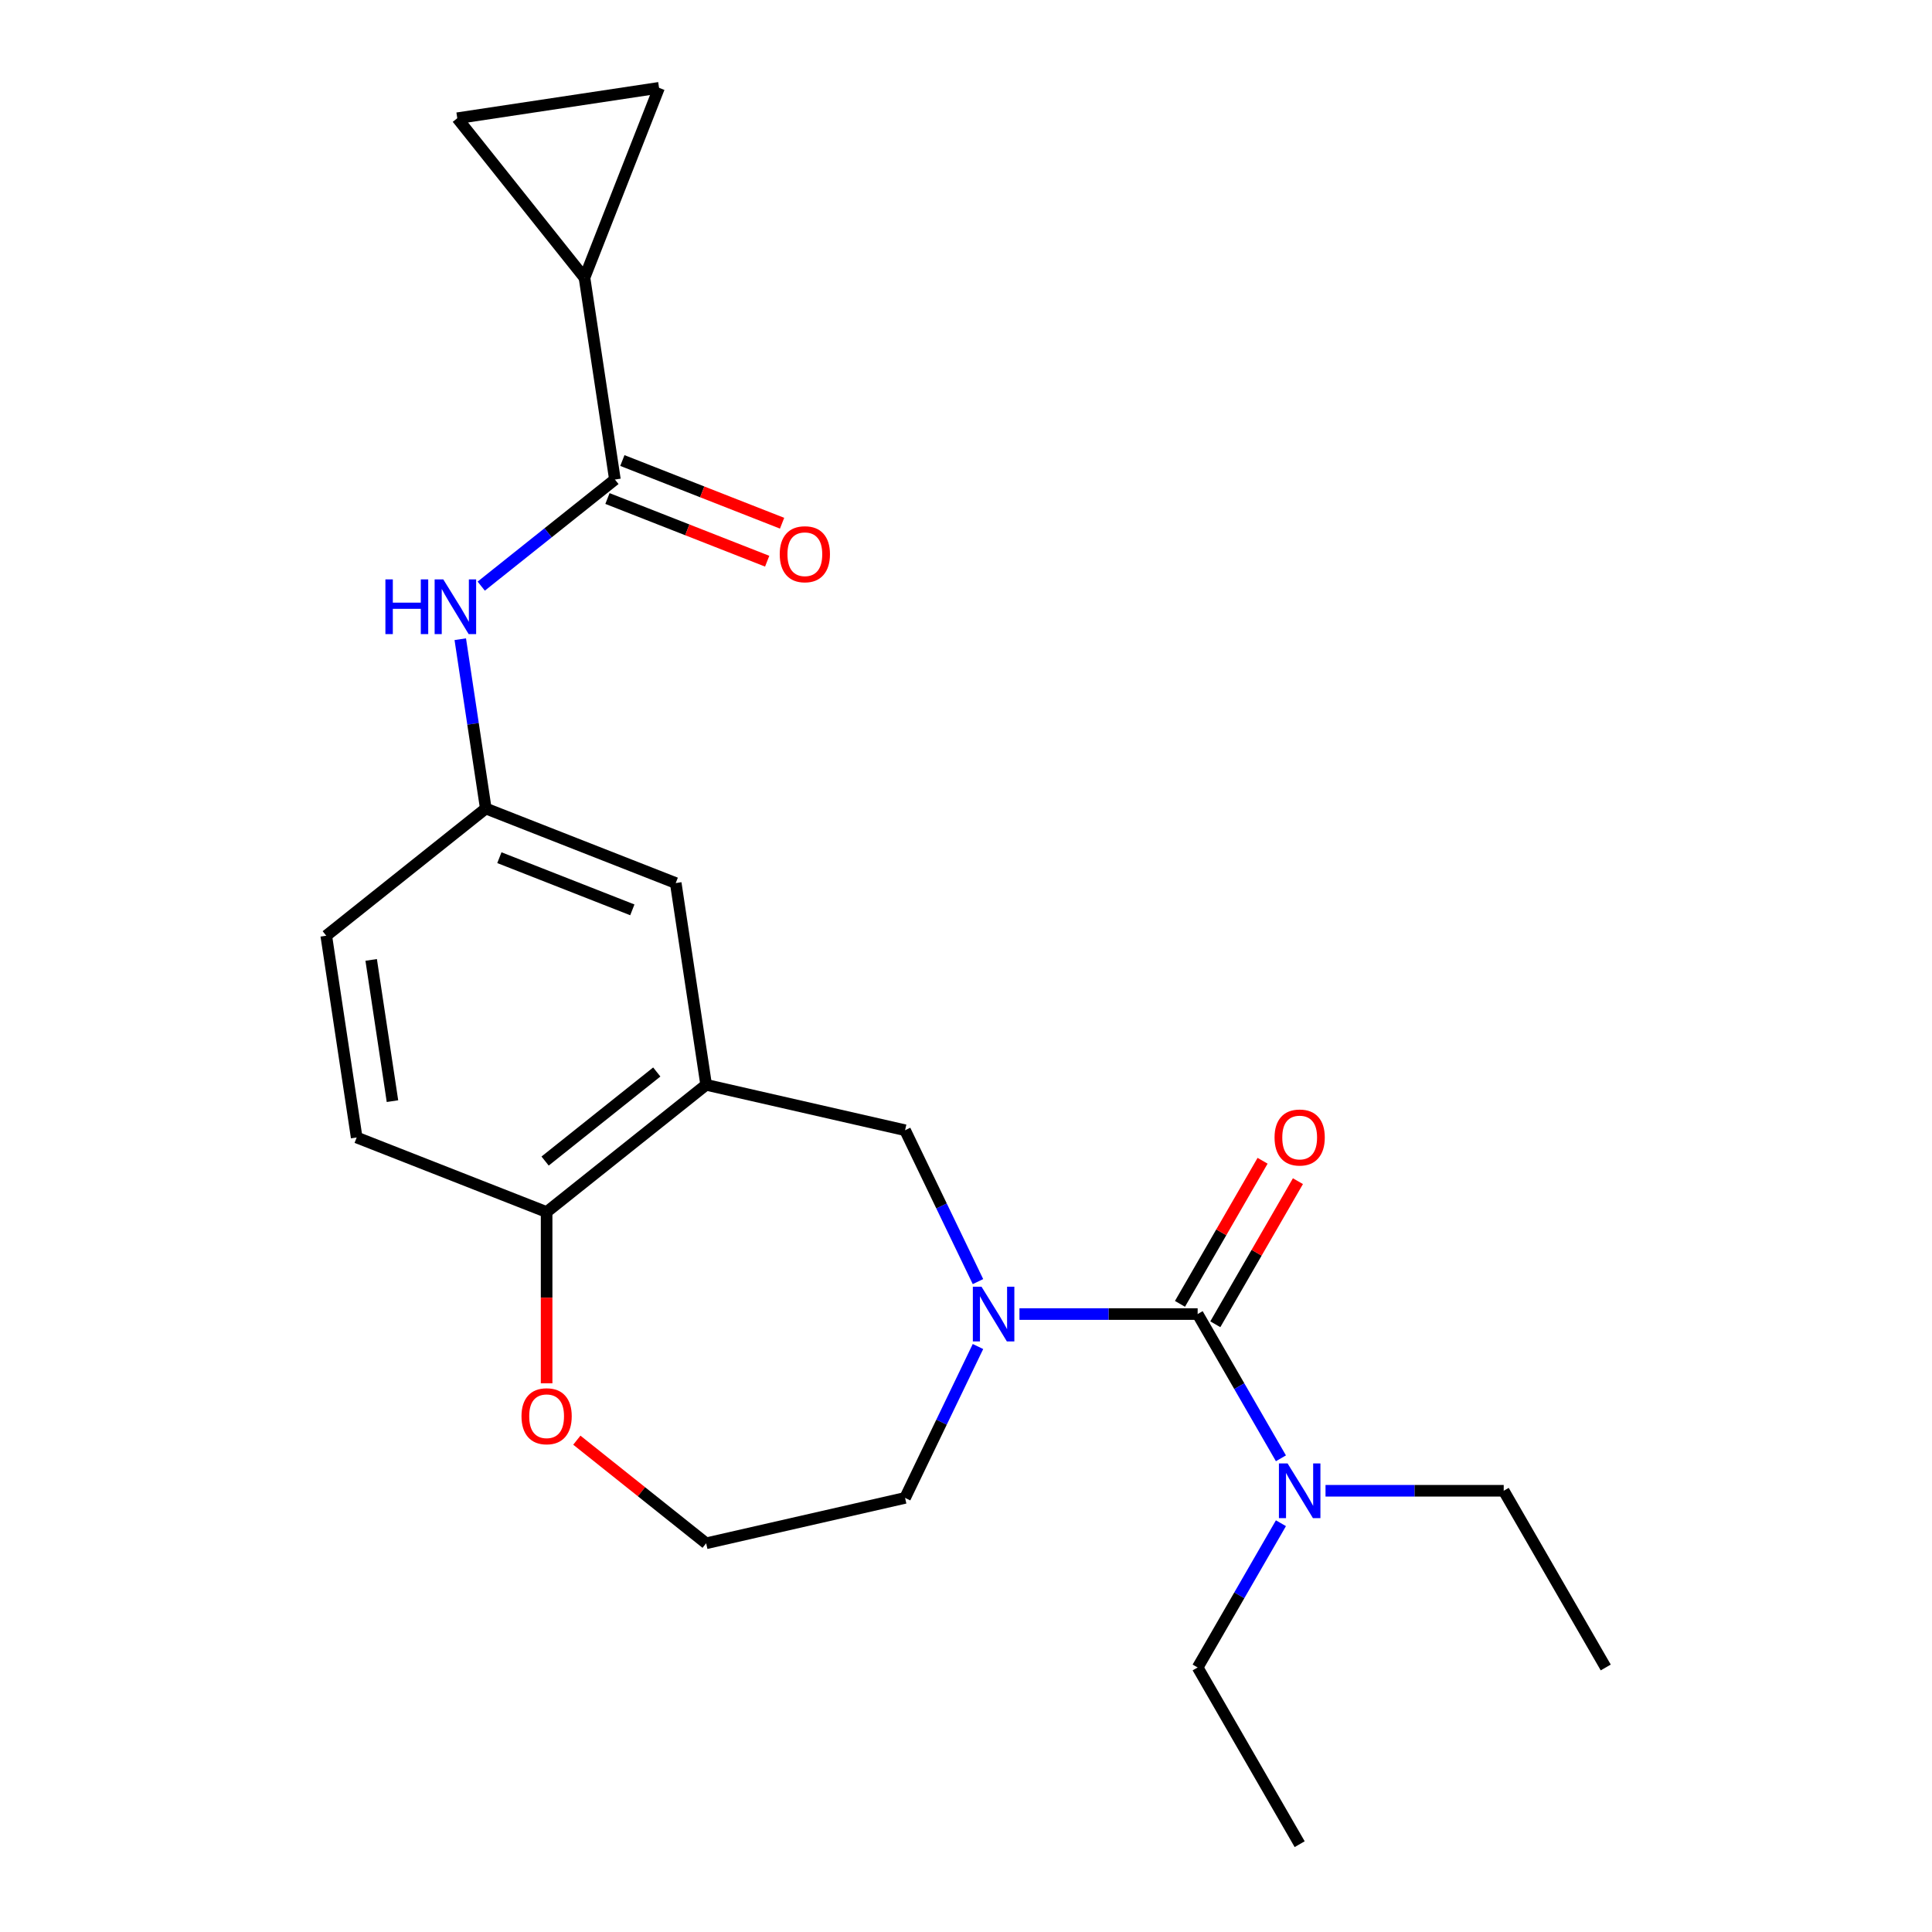 <?xml version='1.0' encoding='iso-8859-1'?>
<svg version='1.1' baseProfile='full'
              xmlns='http://www.w3.org/2000/svg'
                      xmlns:rdkit='http://www.rdkit.org/xml'
                      xmlns:xlink='http://www.w3.org/1999/xlink'
                  xml:space='preserve'
width='1000px' height='1000px' viewBox='0 0 1000 1000'>
<!-- END OF HEADER -->
<rect style='opacity:1.0;fill:#FFFFFF;stroke:none' width='1000' height='1000' x='0' y='0'> </rect>
<path class='bond-0' d='M 619.9,680.155 L 573.784,680.155' style='fill:none;fill-rule:evenodd;stroke:#000000;stroke-width:6px;stroke-linecap:butt;stroke-linejoin:miter;stroke-opacity:1' />
<path class='bond-0' d='M 573.784,680.155 L 527.668,680.155' style='fill:none;fill-rule:evenodd;stroke:#0000FF;stroke-width:6px;stroke-linecap:butt;stroke-linejoin:miter;stroke-opacity:1' />
<path class='bond-9' d='M 619.9,680.155 L 641.454,717.487' style='fill:none;fill-rule:evenodd;stroke:#000000;stroke-width:6px;stroke-linecap:butt;stroke-linejoin:miter;stroke-opacity:1' />
<path class='bond-9' d='M 641.454,717.487 L 663.007,754.818' style='fill:none;fill-rule:evenodd;stroke:#0000FF;stroke-width:6px;stroke-linecap:butt;stroke-linejoin:miter;stroke-opacity:1' />
<path class='bond-11' d='M 629.047,685.436 L 650.427,648.404' style='fill:none;fill-rule:evenodd;stroke:#000000;stroke-width:6px;stroke-linecap:butt;stroke-linejoin:miter;stroke-opacity:1' />
<path class='bond-11' d='M 650.427,648.404 L 671.807,611.373' style='fill:none;fill-rule:evenodd;stroke:#FF0000;stroke-width:6px;stroke-linecap:butt;stroke-linejoin:miter;stroke-opacity:1' />
<path class='bond-11' d='M 610.754,674.874 L 632.134,637.843' style='fill:none;fill-rule:evenodd;stroke:#000000;stroke-width:6px;stroke-linecap:butt;stroke-linejoin:miter;stroke-opacity:1' />
<path class='bond-11' d='M 632.134,637.843 L 653.514,600.811' style='fill:none;fill-rule:evenodd;stroke:#FF0000;stroke-width:6px;stroke-linecap:butt;stroke-linejoin:miter;stroke-opacity:1' />
<path class='bond-4' d='M 506.197,663.355 L 487.33,624.178' style='fill:none;fill-rule:evenodd;stroke:#0000FF;stroke-width:6px;stroke-linecap:butt;stroke-linejoin:miter;stroke-opacity:1' />
<path class='bond-4' d='M 487.33,624.178 L 468.464,585.001' style='fill:none;fill-rule:evenodd;stroke:#000000;stroke-width:6px;stroke-linecap:butt;stroke-linejoin:miter;stroke-opacity:1' />
<path class='bond-16' d='M 506.197,696.955 L 487.33,736.132' style='fill:none;fill-rule:evenodd;stroke:#0000FF;stroke-width:6px;stroke-linecap:butt;stroke-linejoin:miter;stroke-opacity:1' />
<path class='bond-16' d='M 487.33,736.132 L 468.464,775.309' style='fill:none;fill-rule:evenodd;stroke:#000000;stroke-width:6px;stroke-linecap:butt;stroke-linejoin:miter;stroke-opacity:1' />
<path class='bond-1' d='M 318.276,248.2 L 283.681,275.789' style='fill:none;fill-rule:evenodd;stroke:#000000;stroke-width:6px;stroke-linecap:butt;stroke-linejoin:miter;stroke-opacity:1' />
<path class='bond-1' d='M 283.681,275.789 L 249.085,303.378' style='fill:none;fill-rule:evenodd;stroke:#0000FF;stroke-width:6px;stroke-linecap:butt;stroke-linejoin:miter;stroke-opacity:1' />
<path class='bond-3' d='M 318.276,248.2 L 302.535,143.767' style='fill:none;fill-rule:evenodd;stroke:#000000;stroke-width:6px;stroke-linecap:butt;stroke-linejoin:miter;stroke-opacity:1' />
<path class='bond-14' d='M 314.418,258.031 L 355.754,274.255' style='fill:none;fill-rule:evenodd;stroke:#000000;stroke-width:6px;stroke-linecap:butt;stroke-linejoin:miter;stroke-opacity:1' />
<path class='bond-14' d='M 355.754,274.255 L 397.09,290.478' style='fill:none;fill-rule:evenodd;stroke:#FF0000;stroke-width:6px;stroke-linecap:butt;stroke-linejoin:miter;stroke-opacity:1' />
<path class='bond-14' d='M 322.135,238.369 L 363.471,254.592' style='fill:none;fill-rule:evenodd;stroke:#000000;stroke-width:6px;stroke-linecap:butt;stroke-linejoin:miter;stroke-opacity:1' />
<path class='bond-14' d='M 363.471,254.592 L 404.807,270.815' style='fill:none;fill-rule:evenodd;stroke:#FF0000;stroke-width:6px;stroke-linecap:butt;stroke-linejoin:miter;stroke-opacity:1' />
<path class='bond-2' d='M 365.499,561.5 L 468.464,585.001' style='fill:none;fill-rule:evenodd;stroke:#000000;stroke-width:6px;stroke-linecap:butt;stroke-linejoin:miter;stroke-opacity:1' />
<path class='bond-8' d='M 365.499,561.5 L 282.927,627.349' style='fill:none;fill-rule:evenodd;stroke:#000000;stroke-width:6px;stroke-linecap:butt;stroke-linejoin:miter;stroke-opacity:1' />
<path class='bond-8' d='M 339.943,554.863 L 282.143,600.957' style='fill:none;fill-rule:evenodd;stroke:#000000;stroke-width:6px;stroke-linecap:butt;stroke-linejoin:miter;stroke-opacity:1' />
<path class='bond-10' d='M 365.499,561.5 L 349.758,457.067' style='fill:none;fill-rule:evenodd;stroke:#000000;stroke-width:6px;stroke-linecap:butt;stroke-linejoin:miter;stroke-opacity:1' />
<path class='bond-6' d='M 302.535,143.767 L 236.687,61.195' style='fill:none;fill-rule:evenodd;stroke:#000000;stroke-width:6px;stroke-linecap:butt;stroke-linejoin:miter;stroke-opacity:1' />
<path class='bond-7' d='M 302.535,143.767 L 341.12,45.455' style='fill:none;fill-rule:evenodd;stroke:#000000;stroke-width:6px;stroke-linecap:butt;stroke-linejoin:miter;stroke-opacity:1' />
<path class='bond-5' d='M 238.237,330.849 L 244.841,374.666' style='fill:none;fill-rule:evenodd;stroke:#0000FF;stroke-width:6px;stroke-linecap:butt;stroke-linejoin:miter;stroke-opacity:1' />
<path class='bond-5' d='M 244.841,374.666 L 251.445,418.482' style='fill:none;fill-rule:evenodd;stroke:#000000;stroke-width:6px;stroke-linecap:butt;stroke-linejoin:miter;stroke-opacity:1' />
<path class='bond-25' d='M 236.687,61.195 L 341.12,45.455' style='fill:none;fill-rule:evenodd;stroke:#000000;stroke-width:6px;stroke-linecap:butt;stroke-linejoin:miter;stroke-opacity:1' />
<path class='bond-15' d='M 282.927,627.349 L 184.615,588.764' style='fill:none;fill-rule:evenodd;stroke:#000000;stroke-width:6px;stroke-linecap:butt;stroke-linejoin:miter;stroke-opacity:1' />
<path class='bond-23' d='M 282.927,627.349 L 282.927,671.675' style='fill:none;fill-rule:evenodd;stroke:#000000;stroke-width:6px;stroke-linecap:butt;stroke-linejoin:miter;stroke-opacity:1' />
<path class='bond-23' d='M 282.927,671.675 L 282.927,716.001' style='fill:none;fill-rule:evenodd;stroke:#FF0000;stroke-width:6px;stroke-linecap:butt;stroke-linejoin:miter;stroke-opacity:1' />
<path class='bond-19' d='M 686.087,771.619 L 732.203,771.619' style='fill:none;fill-rule:evenodd;stroke:#0000FF;stroke-width:6px;stroke-linecap:butt;stroke-linejoin:miter;stroke-opacity:1' />
<path class='bond-19' d='M 732.203,771.619 L 778.32,771.619' style='fill:none;fill-rule:evenodd;stroke:#000000;stroke-width:6px;stroke-linecap:butt;stroke-linejoin:miter;stroke-opacity:1' />
<path class='bond-20' d='M 663.007,788.419 L 641.454,825.75' style='fill:none;fill-rule:evenodd;stroke:#0000FF;stroke-width:6px;stroke-linecap:butt;stroke-linejoin:miter;stroke-opacity:1' />
<path class='bond-20' d='M 641.454,825.75 L 619.9,863.082' style='fill:none;fill-rule:evenodd;stroke:#000000;stroke-width:6px;stroke-linecap:butt;stroke-linejoin:miter;stroke-opacity:1' />
<path class='bond-12' d='M 349.758,457.067 L 251.445,418.482' style='fill:none;fill-rule:evenodd;stroke:#000000;stroke-width:6px;stroke-linecap:butt;stroke-linejoin:miter;stroke-opacity:1' />
<path class='bond-12' d='M 327.294,470.941 L 258.475,443.932' style='fill:none;fill-rule:evenodd;stroke:#000000;stroke-width:6px;stroke-linecap:butt;stroke-linejoin:miter;stroke-opacity:1' />
<path class='bond-17' d='M 251.445,418.482 L 168.874,484.331' style='fill:none;fill-rule:evenodd;stroke:#000000;stroke-width:6px;stroke-linecap:butt;stroke-linejoin:miter;stroke-opacity:1' />
<path class='bond-13' d='M 298.567,745.434 L 332.033,772.122' style='fill:none;fill-rule:evenodd;stroke:#FF0000;stroke-width:6px;stroke-linecap:butt;stroke-linejoin:miter;stroke-opacity:1' />
<path class='bond-13' d='M 332.033,772.122 L 365.499,798.81' style='fill:none;fill-rule:evenodd;stroke:#000000;stroke-width:6px;stroke-linecap:butt;stroke-linejoin:miter;stroke-opacity:1' />
<path class='bond-24' d='M 184.615,588.764 L 168.874,484.331' style='fill:none;fill-rule:evenodd;stroke:#000000;stroke-width:6px;stroke-linecap:butt;stroke-linejoin:miter;stroke-opacity:1' />
<path class='bond-24' d='M 203.14,569.951 L 192.122,496.847' style='fill:none;fill-rule:evenodd;stroke:#000000;stroke-width:6px;stroke-linecap:butt;stroke-linejoin:miter;stroke-opacity:1' />
<path class='bond-18' d='M 468.464,775.309 L 365.499,798.81' style='fill:none;fill-rule:evenodd;stroke:#000000;stroke-width:6px;stroke-linecap:butt;stroke-linejoin:miter;stroke-opacity:1' />
<path class='bond-21' d='M 778.32,771.619 L 831.126,863.082' style='fill:none;fill-rule:evenodd;stroke:#000000;stroke-width:6px;stroke-linecap:butt;stroke-linejoin:miter;stroke-opacity:1' />
<path class='bond-22' d='M 619.9,863.082 L 672.707,954.545' style='fill:none;fill-rule:evenodd;stroke:#000000;stroke-width:6px;stroke-linecap:butt;stroke-linejoin:miter;stroke-opacity:1' />
<path  class='atom-1' d='M 508.027 665.995
L 517.307 680.995
Q 518.227 682.475, 519.707 685.155
Q 521.187 687.835, 521.267 687.995
L 521.267 665.995
L 525.027 665.995
L 525.027 694.315
L 521.147 694.315
L 511.187 677.915
Q 510.027 675.995, 508.787 673.795
Q 507.587 671.595, 507.227 670.915
L 507.227 694.315
L 503.547 694.315
L 503.547 665.995
L 508.027 665.995
' fill='#0000FF'/>
<path  class='atom-6' d='M 199.485 299.889
L 203.325 299.889
L 203.325 311.929
L 217.805 311.929
L 217.805 299.889
L 221.645 299.889
L 221.645 328.209
L 217.805 328.209
L 217.805 315.129
L 203.325 315.129
L 203.325 328.209
L 199.485 328.209
L 199.485 299.889
' fill='#0000FF'/>
<path  class='atom-6' d='M 229.445 299.889
L 238.725 314.889
Q 239.645 316.369, 241.125 319.049
Q 242.605 321.729, 242.685 321.889
L 242.685 299.889
L 246.445 299.889
L 246.445 328.209
L 242.565 328.209
L 232.605 311.809
Q 231.445 309.889, 230.205 307.689
Q 229.005 305.489, 228.645 304.809
L 228.645 328.209
L 224.965 328.209
L 224.965 299.889
L 229.445 299.889
' fill='#0000FF'/>
<path  class='atom-10' d='M 666.447 757.459
L 675.727 772.459
Q 676.647 773.939, 678.127 776.619
Q 679.607 779.299, 679.687 779.459
L 679.687 757.459
L 683.447 757.459
L 683.447 785.779
L 679.567 785.779
L 669.607 769.379
Q 668.447 767.459, 667.207 765.259
Q 666.007 763.059, 665.647 762.379
L 665.647 785.779
L 661.967 785.779
L 661.967 757.459
L 666.447 757.459
' fill='#0000FF'/>
<path  class='atom-12' d='M 659.707 588.772
Q 659.707 581.972, 663.067 578.172
Q 666.427 574.372, 672.707 574.372
Q 678.987 574.372, 682.347 578.172
Q 685.707 581.972, 685.707 588.772
Q 685.707 595.652, 682.307 599.572
Q 678.907 603.452, 672.707 603.452
Q 666.467 603.452, 663.067 599.572
Q 659.707 595.692, 659.707 588.772
M 672.707 600.252
Q 677.027 600.252, 679.347 597.372
Q 681.707 594.452, 681.707 588.772
Q 681.707 583.212, 679.347 580.412
Q 677.027 577.572, 672.707 577.572
Q 668.387 577.572, 666.027 580.372
Q 663.707 583.172, 663.707 588.772
Q 663.707 594.492, 666.027 597.372
Q 668.387 600.252, 672.707 600.252
' fill='#FF0000'/>
<path  class='atom-14' d='M 269.927 733.042
Q 269.927 726.242, 273.287 722.442
Q 276.647 718.642, 282.927 718.642
Q 289.207 718.642, 292.567 722.442
Q 295.927 726.242, 295.927 733.042
Q 295.927 739.922, 292.527 743.842
Q 289.127 747.722, 282.927 747.722
Q 276.687 747.722, 273.287 743.842
Q 269.927 739.962, 269.927 733.042
M 282.927 744.522
Q 287.247 744.522, 289.567 741.642
Q 291.927 738.722, 291.927 733.042
Q 291.927 727.482, 289.567 724.682
Q 287.247 721.842, 282.927 721.842
Q 278.607 721.842, 276.247 724.642
Q 273.927 727.442, 273.927 733.042
Q 273.927 738.762, 276.247 741.642
Q 278.607 744.522, 282.927 744.522
' fill='#FF0000'/>
<path  class='atom-15' d='M 403.588 286.865
Q 403.588 280.065, 406.948 276.265
Q 410.308 272.465, 416.588 272.465
Q 422.868 272.465, 426.228 276.265
Q 429.588 280.065, 429.588 286.865
Q 429.588 293.745, 426.188 297.665
Q 422.788 301.545, 416.588 301.545
Q 410.348 301.545, 406.948 297.665
Q 403.588 293.785, 403.588 286.865
M 416.588 298.345
Q 420.908 298.345, 423.228 295.465
Q 425.588 292.545, 425.588 286.865
Q 425.588 281.305, 423.228 278.505
Q 420.908 275.665, 416.588 275.665
Q 412.268 275.665, 409.908 278.465
Q 407.588 281.265, 407.588 286.865
Q 407.588 292.585, 409.908 295.465
Q 412.268 298.345, 416.588 298.345
' fill='#FF0000'/>
</svg>
